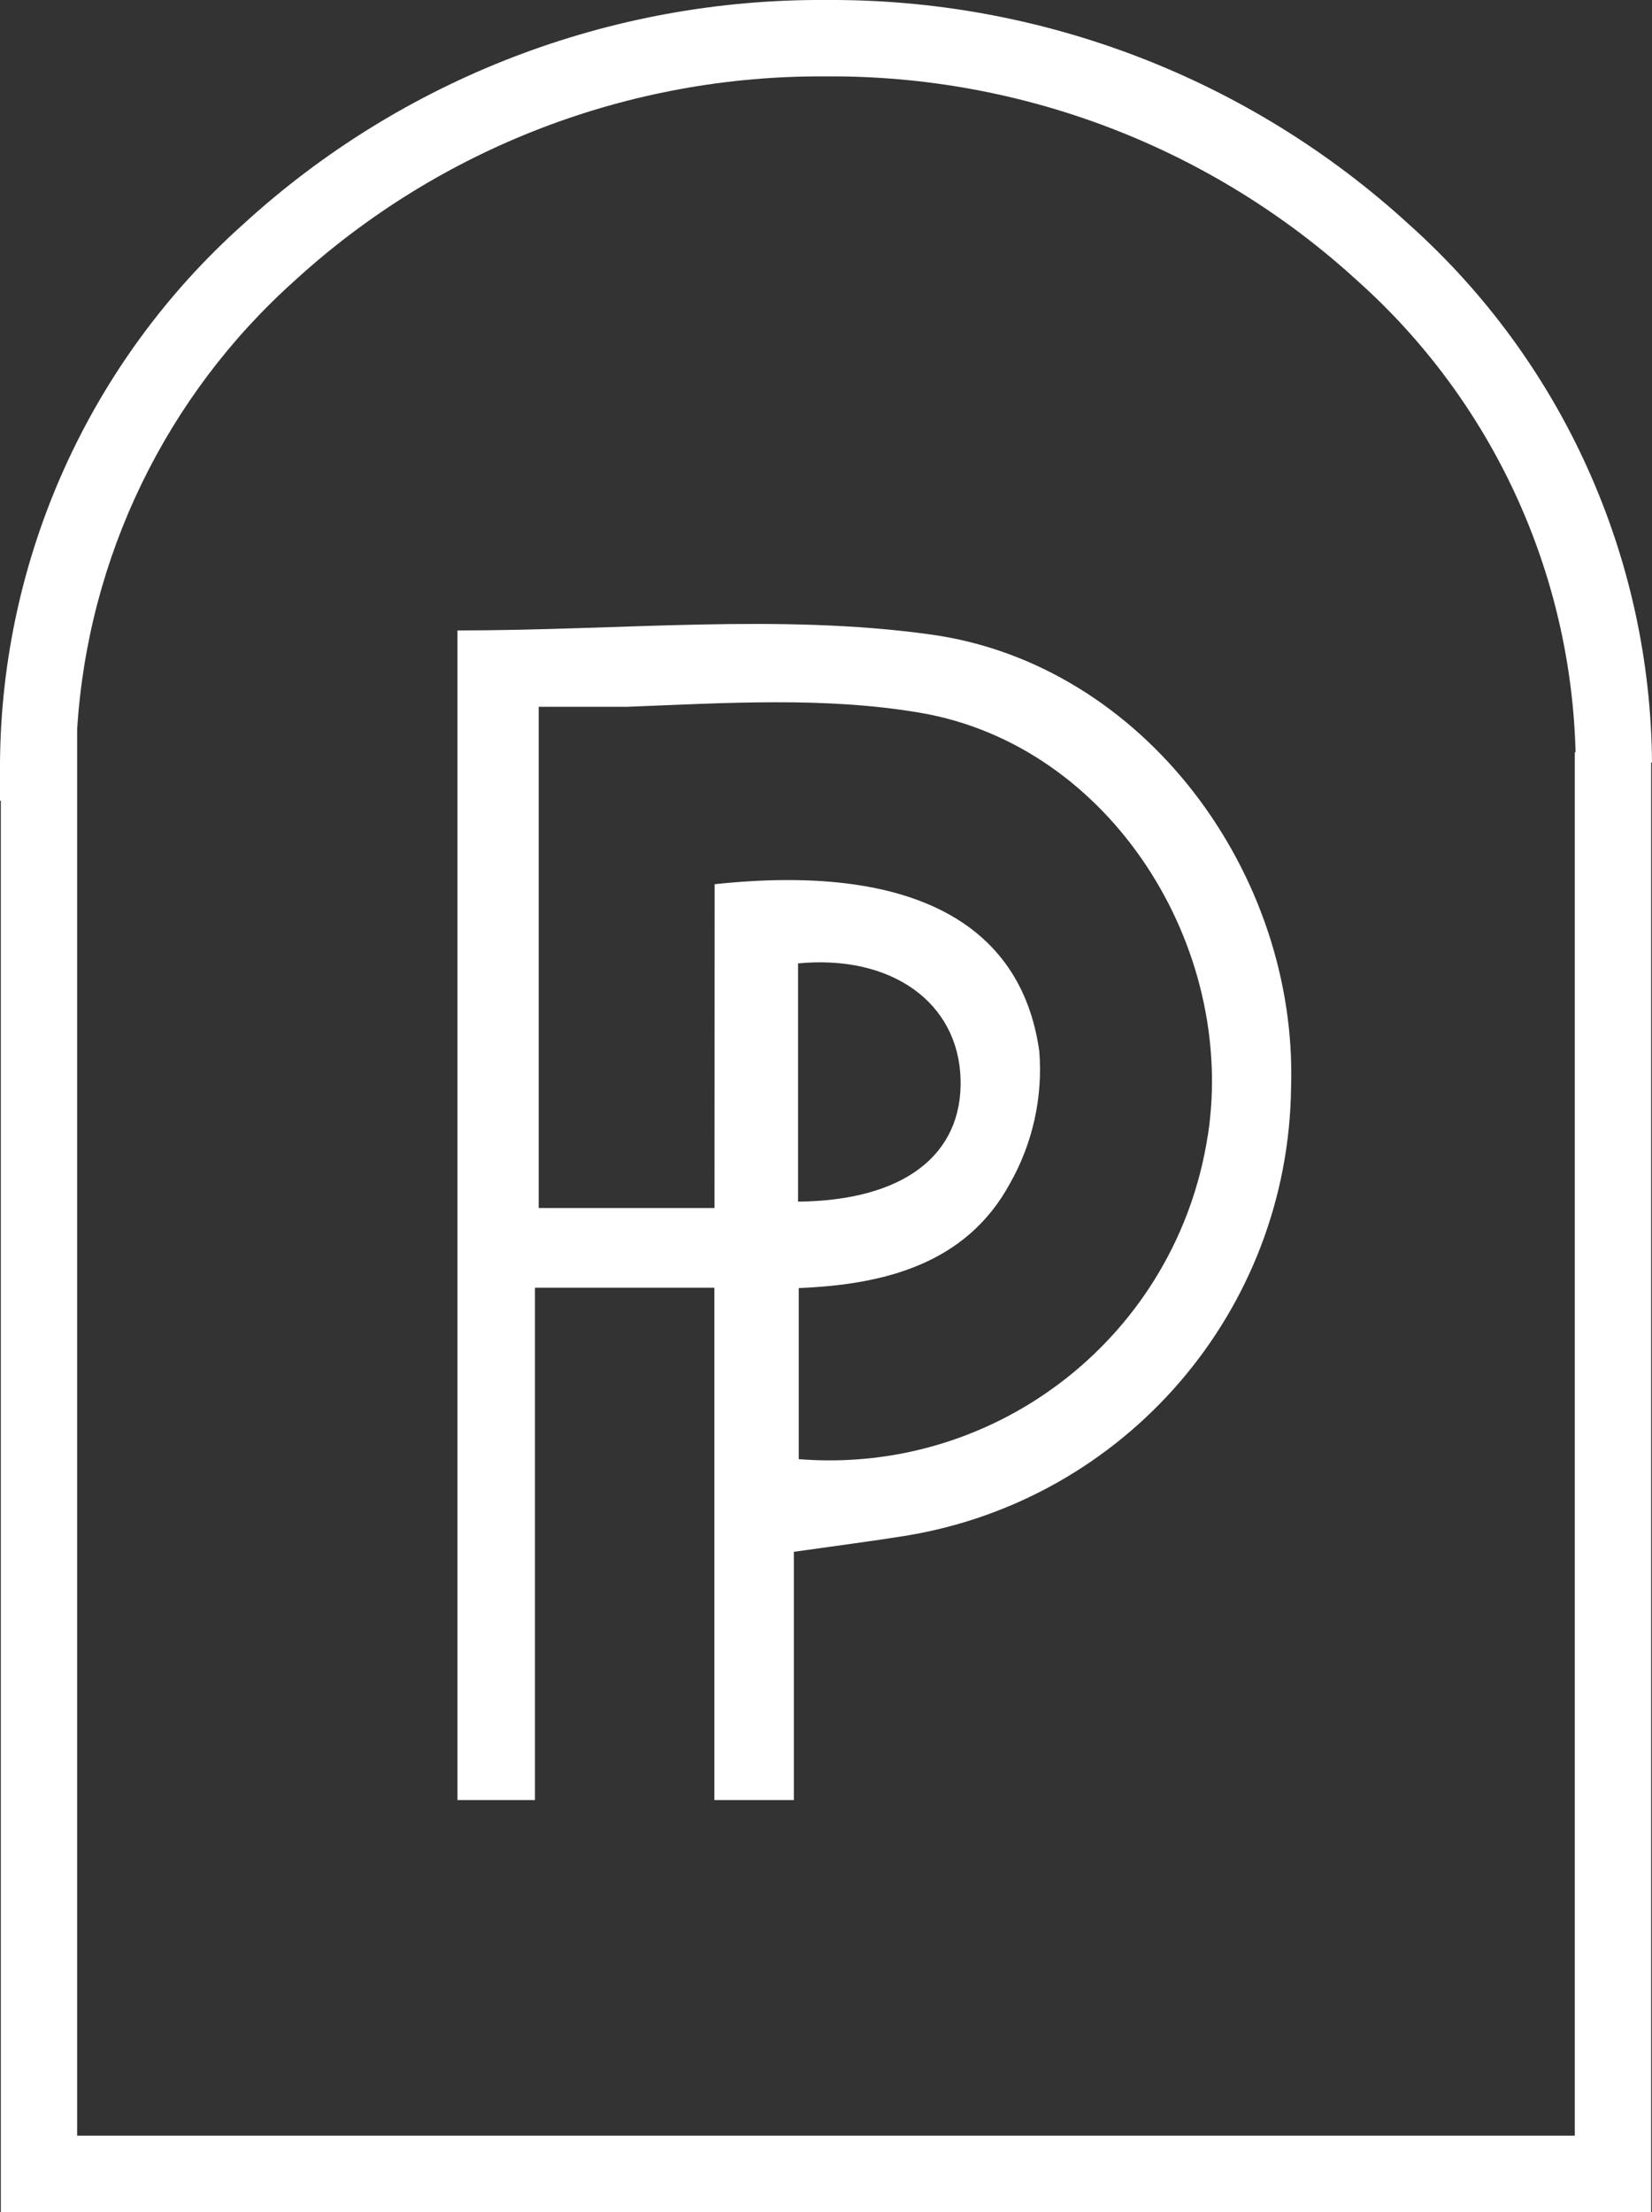 <?xml version="1.0" encoding="UTF-8"?><svg id="Layer_1" xmlns="http://www.w3.org/2000/svg" viewBox="0 0 73.783 98.783"><rect x="0" y="0" width="73.783" height="98.783" fill="#333333" stroke="none"/><g id="Group_232"><path id="Path_4" d="M73.745,98.783H.037v-63.025h-.037v-1.706c.069-9.181,4.01-17.907,10.853-24.029C17.957,3.517,27.258-.063,36.891,0c9.633-.064,18.934,3.516,26.039,10.022,6.843,6.122,10.784,14.848,10.853,24.029h-.038v64.731h0ZM3.445,95.373h66.89v-61.781h.034c-.206-8.066-3.735-15.689-9.754-21.064-6.475-5.923-14.949-9.179-23.724-9.116-8.775-.063-17.249,3.193-23.723,9.116-5.753,5.146-9.246,12.351-9.723,20.055,0,0,0,62.79,0,62.79Z" style="fill:#fff;"/><path id="Path_5" d="M41.592,28.338c-6.789-.949-13.817-.184-21.16-.184v52.23h3.46v-22.878h8.014v22.878h3.55v-11.085c1.887-.269,3.415-.465,4.936-.707,9.865-1.586,17.156-10.044,17.271-20.035.305-9.525-6.554-18.888-16.071-20.219M53.939,50.728c-1.368,8.852-9.336,15.148-18.265,14.433v-7.64c3.769-.152,7.461-1.049,9.427-4.659,1.021-1.796,1.479-3.856,1.317-5.915-.815-5.829-5.855-8.388-14.5-7.461,0,3.392-.006,14.461-.006,14.461h-7.852v-22.383h3.94c4.434-.171,8.863-.461,13.117.27,8.5,1.46,14.129,10.472,12.826,18.894M35.643,53.661v-10.639c4.188-.4,7.166,1.755,7.259,5.172.093,3.381-2.533,5.421-7.259,5.467" style="fill:#fff;"/></g></svg>
